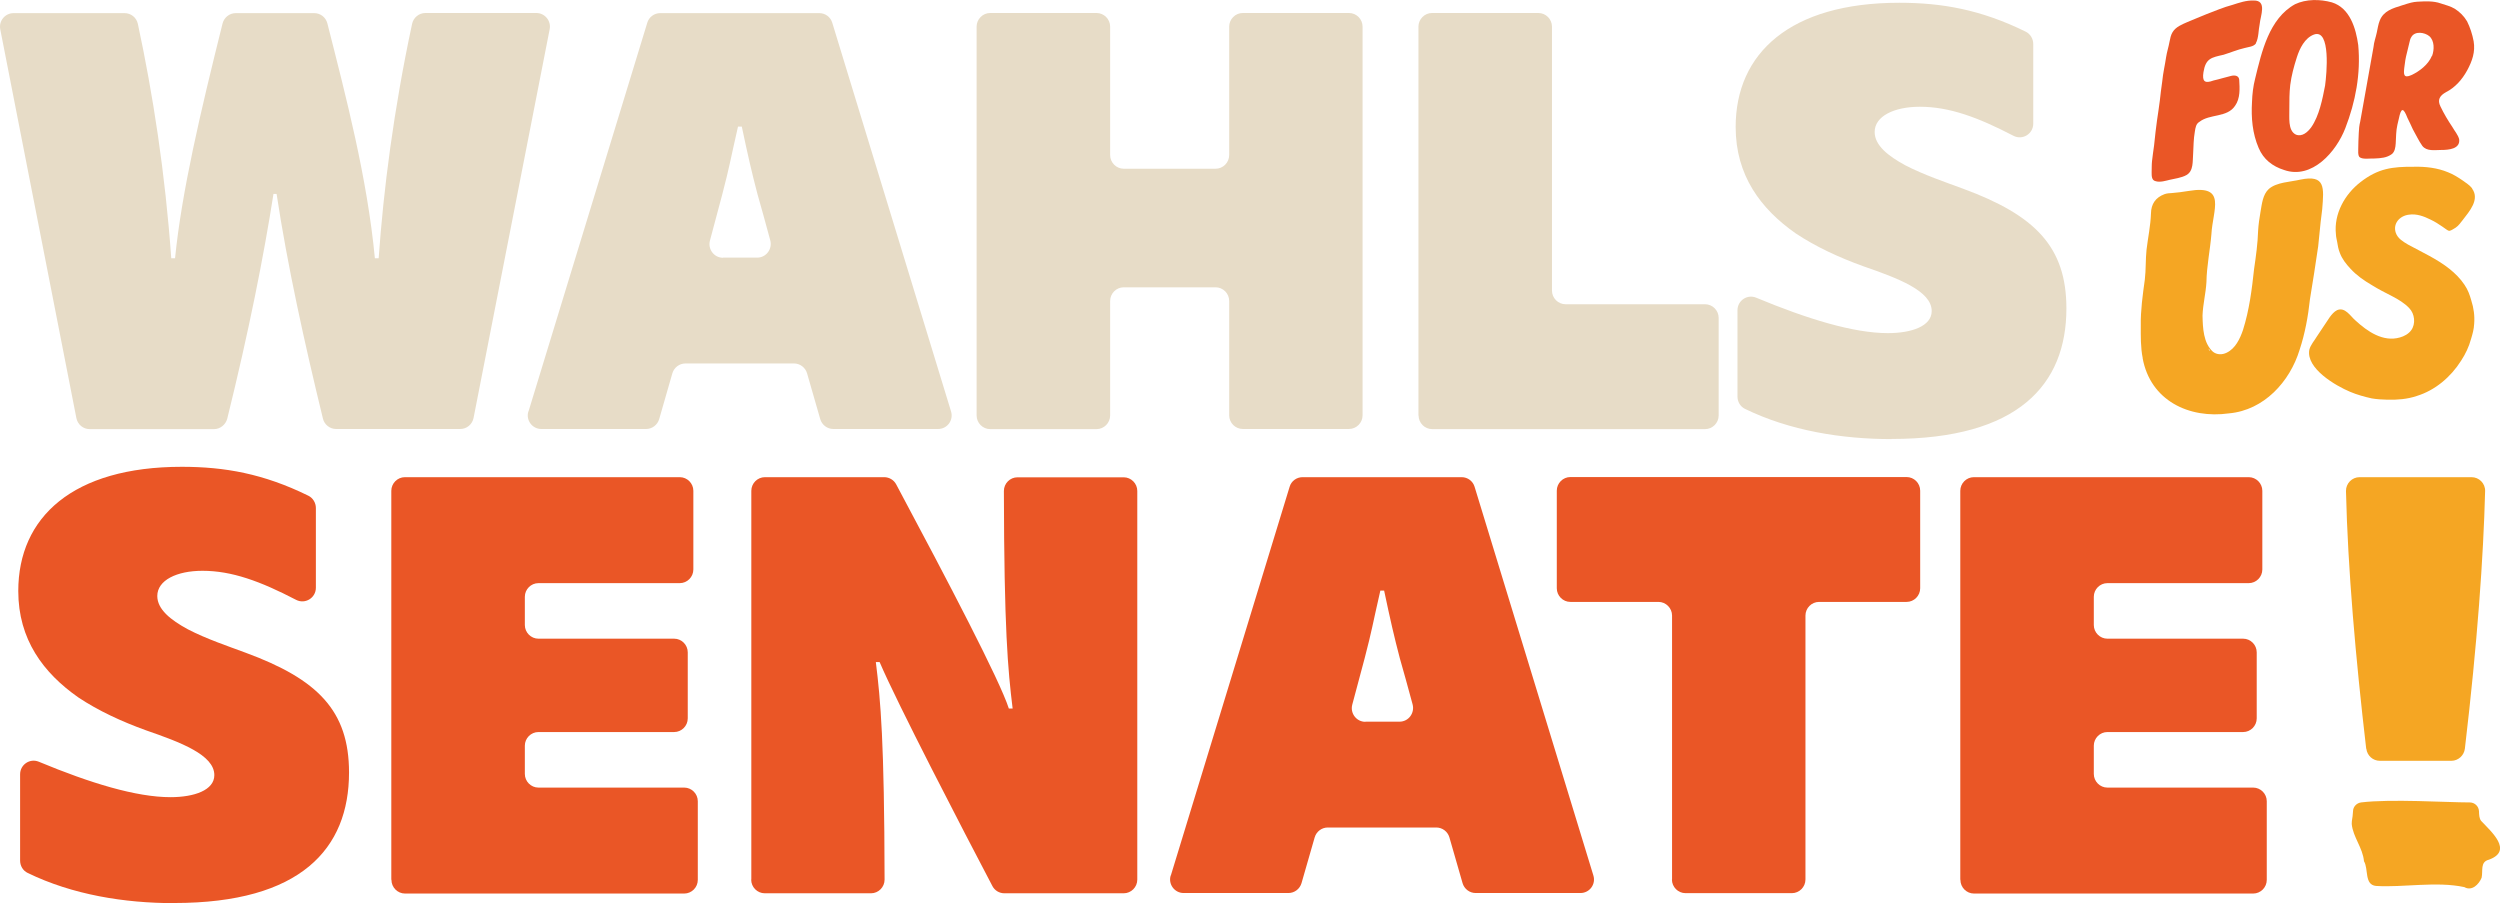 <?xml version="1.0" encoding="UTF-8"?> <svg xmlns="http://www.w3.org/2000/svg" width="191" height="69" viewBox="0 0 191 69" fill="none"><g clip-path="url(#clip0_4004_9728)"><path d="M149.766 67.194V37.499C149.766 36.928 150.234 36.456 150.803 36.456H171.804C172.373 36.456 172.842 36.928 172.842 37.499V43.508C172.842 44.08 172.373 44.552 171.804 44.552H161.004C160.436 44.552 159.967 45.023 159.967 45.595V47.752C159.967 48.324 160.436 48.795 161.004 48.795H171.376C171.944 48.795 172.413 49.267 172.413 49.839V54.885C172.413 55.457 171.944 55.928 171.376 55.928H161.004C160.436 55.928 159.967 56.4 159.967 56.971V59.128C159.967 59.7 160.436 60.172 161.004 60.172H172.144C172.712 60.172 173.181 60.643 173.181 61.215V67.224C173.181 67.796 172.712 68.267 172.144 68.267H150.813C150.244 68.267 149.776 67.796 149.776 67.224L149.766 67.194Z" fill="#EA5626"></path><path d="M127.745 67.194V47.03C127.745 46.458 127.276 45.986 126.708 45.986H119.977C119.408 45.986 118.939 45.515 118.939 44.943V37.489C118.939 36.917 119.408 36.446 119.977 36.446H145.665C146.234 36.446 146.702 36.917 146.702 37.489V44.943C146.702 45.515 146.234 45.986 145.665 45.986H138.974C138.405 45.986 137.937 46.458 137.937 47.03V67.194C137.937 67.766 137.468 68.237 136.9 68.237H128.772C128.204 68.237 127.735 67.766 127.735 67.194H127.745Z" fill="#EA5626"></path><path d="M89.453 66.883L98.528 37.188C98.657 36.747 99.066 36.456 99.515 36.456H111.671C112.13 36.456 112.529 36.757 112.658 37.188L121.733 66.883C121.943 67.555 121.444 68.227 120.746 68.227H112.738C112.279 68.227 111.871 67.916 111.741 67.475L110.734 63.974C110.604 63.532 110.195 63.221 109.736 63.221H101.439C100.981 63.221 100.572 63.532 100.442 63.974L99.435 67.475C99.305 67.916 98.897 68.227 98.438 68.227H90.43C89.732 68.227 89.233 67.545 89.443 66.883H89.453ZM104.321 55.136H106.924C107.612 55.136 108.101 54.474 107.922 53.811C107.543 52.417 107.243 51.313 106.944 50.28C106.515 48.645 106.226 47.391 105.748 45.124H105.458C104.84 47.822 104.84 48.063 104.262 50.28L103.314 53.831C103.135 54.494 103.633 55.146 104.312 55.146L104.321 55.136Z" fill="#EA5626"></path><path d="M57.401 67.194V37.499C57.401 36.928 57.869 36.456 58.438 36.456H67.552C67.931 36.456 68.29 36.667 68.47 37.008C72.489 44.532 76.378 51.965 77.076 54.132H77.365C76.996 51.103 76.717 48.073 76.697 37.509C76.697 36.938 77.166 36.466 77.734 36.466H85.852C86.42 36.466 86.889 36.938 86.889 37.509V67.204C86.889 67.776 86.42 68.247 85.852 68.247H76.737C76.348 68.247 75.999 68.037 75.82 67.696C73.616 63.502 68.53 53.701 67.203 50.581H66.914C67.283 53.571 67.562 56.64 67.582 67.204C67.582 67.776 67.114 68.247 66.545 68.247H58.428C57.859 68.247 57.391 67.776 57.391 67.204L57.401 67.194Z" fill="#EA5626"></path><path d="M29.896 67.194V37.499C29.896 36.928 30.365 36.456 30.934 36.456H51.935C52.504 36.456 52.972 36.928 52.972 37.499V43.508C52.972 44.08 52.504 44.552 51.935 44.552H41.135C40.567 44.552 40.098 45.023 40.098 45.595V47.752C40.098 48.324 40.567 48.795 41.135 48.795H51.507C52.075 48.795 52.544 49.267 52.544 49.839V54.885C52.544 55.457 52.075 55.928 51.507 55.928H41.135C40.567 55.928 40.098 56.4 40.098 56.971V59.128C40.098 59.7 40.567 60.172 41.135 60.172H52.274C52.843 60.172 53.312 60.643 53.312 61.215V67.224C53.312 67.796 52.843 68.267 52.274 68.267H30.944C30.375 68.267 29.907 67.796 29.907 67.224L29.896 67.194Z" fill="#EA5626"></path><path d="M13.313 69C9.504 69 5.535 68.358 2.114 66.692C1.755 66.522 1.536 66.151 1.536 65.749V59.158C1.536 58.416 2.284 57.914 2.962 58.195C6.891 59.831 10.412 60.904 13.024 60.904C14.839 60.904 16.375 60.372 16.375 59.219C16.375 57.674 13.792 56.711 11.159 55.798C9.295 55.126 7.519 54.303 5.994 53.29C3.311 51.414 1.396 48.856 1.396 45.154C1.396 39.516 5.565 35.664 13.892 35.664C17.153 35.664 20.125 36.185 23.555 37.871C23.904 38.041 24.133 38.412 24.133 38.814V44.903C24.133 45.685 23.306 46.187 22.618 45.826C19.875 44.401 17.711 43.609 15.467 43.609C13.503 43.609 12.017 44.331 12.017 45.535C12.017 46.548 13.024 47.361 14.361 48.083C15.747 48.806 17.472 49.387 18.768 49.869C24.273 51.895 26.666 54.303 26.666 59.018C26.666 64.847 22.977 68.99 13.313 68.99V69Z" fill="#EA5626"></path><path d="M144.52 33.547C140.711 33.547 136.742 32.905 133.322 31.24C132.963 31.069 132.743 30.698 132.743 30.297V23.706C132.743 22.963 133.491 22.462 134.169 22.742C138.098 24.378 141.619 25.451 144.231 25.451C146.046 25.451 147.582 24.919 147.582 23.766C147.582 22.221 144.999 21.258 142.366 20.345C140.502 19.673 138.727 18.85 137.201 17.837C134.518 15.961 132.604 13.403 132.604 9.701C132.604 4.063 136.772 0.211 145.099 0.211C148.36 0.211 151.332 0.732 154.762 2.418C155.111 2.588 155.34 2.959 155.34 3.361V9.45C155.34 10.233 154.513 10.734 153.825 10.373C151.082 8.948 148.918 8.156 146.675 8.156C144.71 8.156 143.224 8.878 143.224 10.082C143.224 11.095 144.231 11.908 145.568 12.63C146.954 13.352 148.679 13.934 149.975 14.416C155.48 16.442 157.873 18.85 157.873 23.565C157.873 29.394 154.184 33.537 144.52 33.537V33.547Z" fill="#E7DCC7"></path><path d="M108.369 31.741V2.036C108.369 1.465 108.838 0.993 109.406 0.993H117.534C118.102 0.993 118.571 1.465 118.571 2.036V22.201C118.571 22.773 119.04 23.244 119.608 23.244H130.268C130.837 23.244 131.306 23.716 131.306 24.287V31.741C131.306 32.313 130.837 32.785 130.268 32.785H109.416C108.848 32.785 108.379 32.313 108.379 31.741H108.369Z" fill="#E7DCC7"></path><path d="M93.91 31.741V22.993C93.91 22.421 93.441 21.95 92.873 21.95H85.852C85.284 21.95 84.815 22.421 84.815 22.993V31.741C84.815 32.313 84.346 32.785 83.778 32.785H75.65C75.082 32.785 74.613 32.313 74.613 31.741V2.036C74.613 1.465 75.082 0.993 75.65 0.993H83.778C84.346 0.993 84.815 1.465 84.815 2.036V11.848C84.815 12.419 85.284 12.891 85.852 12.891H92.873C93.441 12.891 93.91 12.419 93.91 11.848V2.036C93.91 1.465 94.379 0.993 94.947 0.993H103.064C103.633 0.993 104.101 1.465 104.101 2.036V31.731C104.101 32.303 103.633 32.774 103.064 32.774H94.947C94.379 32.774 93.91 32.303 93.91 31.731V31.741Z" fill="#E7DCC7"></path><path d="M40.379 31.43L49.453 1.736C49.583 1.294 49.992 1.003 50.441 1.003H62.597C63.056 1.003 63.455 1.304 63.584 1.736L72.659 31.43C72.868 32.102 72.37 32.775 71.672 32.775H63.664C63.205 32.775 62.797 32.464 62.667 32.022L61.66 28.521C61.53 28.079 61.121 27.768 60.662 27.768H52.365C51.907 27.768 51.498 28.079 51.368 28.521L50.361 32.022C50.231 32.464 49.822 32.775 49.364 32.775H41.356C40.658 32.775 40.159 32.092 40.369 31.43H40.379ZM55.247 19.683H57.85C58.538 19.683 59.027 19.021 58.847 18.358C58.468 16.964 58.169 15.861 57.87 14.827C57.441 13.192 57.152 11.938 56.673 9.671H56.384C55.766 12.369 55.766 12.61 55.188 14.827L54.24 18.379C54.061 19.041 54.559 19.693 55.237 19.693L55.247 19.683Z" fill="#E7DCC7"></path><path d="M5.835 31.942L0.021 2.247C-0.109 1.595 0.39 1.003 1.038 1.003H9.514C10.003 1.003 10.422 1.334 10.531 1.816C11.688 7.203 12.626 13.272 13.084 19.733H13.374C13.882 14.637 15.318 8.557 17.003 1.796C17.123 1.334 17.532 1.003 18.011 1.003H24.004C24.483 1.003 24.892 1.324 25.011 1.786C26.447 7.444 28.053 13.573 28.641 19.733H28.93C29.299 14.506 30.067 8.447 31.483 1.826C31.583 1.344 32.012 0.993 32.501 0.993H40.977C41.625 0.993 42.124 1.595 41.994 2.237L36.18 31.932C36.081 32.423 35.662 32.775 35.163 32.775H25.679C25.201 32.775 24.782 32.443 24.672 31.982C23.266 26.213 21.96 20.295 21.132 14.817H20.893C20.155 19.542 19.018 25.291 17.363 31.982C17.243 32.443 16.824 32.785 16.355 32.785H6.852C6.353 32.785 5.934 32.433 5.835 31.942Z" fill="#E7DCC7"></path><path d="M180.32 9.29C180.25 9.571 180.22 9.862 180.21 10.162C180.19 10.574 180.17 11.035 180.17 11.376C180.17 11.567 180.14 11.798 180.24 11.968C180.429 12.219 181.107 12.089 181.417 12.109C181.895 12.089 182.354 12.059 182.743 11.768C182.962 11.587 183.012 11.266 183.032 10.965C183.062 10.493 183.052 10.002 183.162 9.53C183.192 9.37 183.242 9.219 183.271 9.069C183.451 8.186 183.62 8.216 183.93 9.009C184.059 9.27 184.209 9.581 184.338 9.872C184.578 10.293 184.787 10.754 185.066 11.146C185.406 11.577 186.004 11.457 186.512 11.457C187.071 11.457 187.978 11.386 187.879 10.634C187.789 10.293 187.54 10.022 187.36 9.701C187.021 9.199 186.712 8.678 186.453 8.136C186.193 7.624 186.403 7.303 186.871 7.043C187.579 6.681 188.108 6.079 188.497 5.367C188.876 4.665 189.125 3.963 188.986 3.15C188.886 2.618 188.716 2.097 188.487 1.635C188.258 1.244 187.929 0.913 187.55 0.672C187.22 0.472 186.832 0.381 186.473 0.261C185.914 0.06 185.276 0.1 184.688 0.13C184.348 0.151 184.129 0.211 183.511 0.411C182.803 0.632 182.105 0.833 181.815 1.565C181.696 1.856 181.656 2.177 181.586 2.488C181.506 2.869 181.367 3.22 181.337 3.592M185.794 4.274C185.525 4.926 184.857 5.447 184.229 5.738C183.62 6.009 183.63 5.668 183.69 5.157C183.73 4.785 183.79 4.404 183.89 4.033C183.96 3.762 184.019 3.511 184.079 3.25C184.109 3.1 184.149 2.939 184.239 2.809C184.518 2.358 185.236 2.468 185.595 2.759C186.004 3.11 185.984 3.802 185.814 4.264L185.794 4.274Z" fill="#EA5626"></path><path d="M180.17 3.451C179.991 2.147 179.522 0.602 178.156 0.181C177.249 -0.07 176.192 -0.08 175.344 0.321C173.359 1.414 172.791 3.963 172.292 6.009C172.143 6.591 172.073 7.193 172.053 7.795C171.983 8.999 172.083 10.193 172.562 11.306C172.931 12.179 173.619 12.71 174.516 12.991C176.63 13.724 178.485 11.607 179.183 9.791C179.961 7.785 180.37 5.628 180.17 3.461V3.451ZM177.638 6.531C177.438 7.564 177.189 8.848 176.58 9.721C176.301 10.102 175.882 10.473 175.404 10.283C174.765 9.972 174.925 8.908 174.905 8.306C174.905 7.705 174.905 7.093 174.975 6.491C175.065 5.778 175.254 5.076 175.474 4.394C175.693 3.702 176.082 2.899 176.79 2.638C178.086 2.177 177.757 5.678 177.638 6.521V6.531Z" fill="#EA5626"></path><path d="M172.342 3.311C172.572 2.899 172.542 2.277 172.642 1.826C172.692 1.224 173.23 0.02 172.183 0.04C171.615 0.02 171.096 0.201 170.567 0.371C169.879 0.552 169.231 0.833 168.573 1.083C168.064 1.284 167.616 1.485 167.117 1.685C166.708 1.866 166.239 2.046 165.99 2.448C165.851 2.668 165.801 2.939 165.751 3.19C165.681 3.581 165.551 3.973 165.491 4.364C165.392 5.036 165.262 5.528 165.192 6.24C165.132 6.681 165.043 7.313 165.013 7.674C164.973 8.066 164.843 8.828 164.793 9.219C164.724 9.691 164.644 10.413 164.574 11.095C164.534 11.447 164.444 11.958 164.414 12.309C164.385 12.58 164.395 12.901 164.385 13.182C164.385 13.433 164.385 13.764 164.664 13.834C165.023 13.964 165.511 13.794 165.781 13.734C166.11 13.653 166.658 13.593 167.047 13.373C167.606 13.052 167.506 12.299 167.556 11.737C167.586 11.176 167.586 10.614 167.685 10.062C167.735 9.741 167.775 9.46 168.034 9.31C168.822 8.688 170.149 8.999 170.757 8.086C171.166 7.514 171.116 6.762 171.076 6.089C171.046 5.778 170.747 5.728 170.458 5.798C170.019 5.899 169.57 6.049 169.111 6.15C168.443 6.4 168.234 6.23 168.344 5.518C168.513 4.454 168.952 4.394 169.879 4.183C170.398 4.023 170.946 3.792 171.475 3.672C171.784 3.581 172.163 3.581 172.362 3.311H172.342Z" fill="#EA5626"></path><path d="M188.876 14.396C188.677 14.135 188.387 13.964 188.128 13.774C187.789 13.543 187.42 13.312 187.031 13.162C186.213 12.821 185.306 12.72 184.438 12.741C182.773 12.73 181.696 12.861 180.34 13.914C179.143 14.837 178.295 16.342 178.465 17.897C178.465 18.067 178.535 18.358 178.555 18.459C178.595 18.74 178.654 19.051 178.764 19.322C178.934 19.783 179.243 20.174 179.572 20.525C180.051 21.047 180.589 21.418 181.217 21.789C181.716 22.1 182.254 22.371 182.763 22.632C183.222 22.873 183.7 23.154 184.059 23.535C184.488 23.966 184.578 24.749 184.209 25.24C184.01 25.511 183.68 25.692 183.351 25.782C182.065 26.153 180.868 25.321 179.961 24.488C179.562 24.147 179.163 23.435 178.555 23.695C178.325 23.806 178.146 24.026 177.996 24.227C177.697 24.669 177.328 25.23 177.019 25.692C176.819 26.033 176.53 26.334 176.431 26.725C176.171 28.15 178.445 29.474 179.552 29.935C180.07 30.156 180.659 30.317 181.197 30.437C181.596 30.507 182.005 30.527 182.404 30.537C183.142 30.557 183.92 30.497 184.628 30.256C186.044 29.825 187.241 28.802 188.028 27.558C188.367 27.036 188.627 26.494 188.786 25.902C188.906 25.511 189.006 25.15 189.026 24.749C189.075 24.137 188.996 23.535 188.806 22.953C188.687 22.522 188.547 22.14 188.288 21.759C187.979 21.288 187.56 20.876 187.131 20.535C186.203 19.793 185.027 19.261 183.98 18.689C183.611 18.469 183.192 18.228 183.042 17.797C182.793 17.084 183.341 16.482 184.039 16.402C184.618 16.312 185.186 16.523 185.705 16.783C186.024 16.934 186.323 17.125 186.612 17.325C186.722 17.395 186.842 17.496 186.941 17.556C187.011 17.596 187.061 17.636 187.141 17.636C187.3 17.606 187.46 17.476 187.61 17.395C187.829 17.245 187.988 17.024 188.158 16.803C188.657 16.151 189.474 15.238 188.866 14.406L188.876 14.396Z" fill="#F5A623"></path><path d="M163.696 27.357C164.284 30.597 167.236 32.012 170.298 31.581C172.96 31.34 174.945 29.173 175.693 26.715C176.101 25.481 176.341 24.167 176.48 22.863C176.71 21.478 176.909 20.184 177.109 18.82C177.179 18.198 177.238 17.576 177.298 16.954C177.328 16.623 177.408 16.161 177.418 15.971C177.547 14.336 177.677 13.322 175.742 13.724C174.985 13.904 173.937 13.914 173.339 14.436C172.87 14.867 172.811 15.579 172.701 16.192C172.621 16.663 172.551 17.125 172.521 17.606C172.492 18.599 172.352 19.592 172.212 20.555C172.043 22.13 171.843 23.695 171.365 25.21C171.135 25.882 170.786 26.625 170.118 26.946C169.779 27.116 169.36 27.116 169.061 26.866C168.333 26.203 168.293 25.05 168.273 24.107C168.303 23.234 168.523 22.421 168.572 21.549C168.592 20.315 168.852 19.111 168.951 17.897C169.051 16.031 170.148 14.095 167.226 14.586C166.797 14.657 166.279 14.727 165.95 14.747C165.75 14.757 165.551 14.767 165.361 14.837C164.693 15.088 164.344 15.579 164.334 16.312C164.304 17.245 164.105 18.148 163.995 19.081C163.915 19.833 163.955 20.606 163.865 21.358C163.706 22.502 163.536 23.726 163.556 24.859C163.556 25.702 163.536 26.535 163.706 27.377L163.696 27.357ZM168.742 26.645C168.742 26.645 168.792 26.705 168.812 26.725C168.832 26.755 168.852 26.785 168.852 26.815C168.842 26.846 168.712 26.645 168.732 26.635L168.742 26.645Z" fill="#F5A623"></path><path d="M180.778 57.202C179.971 50.28 179.372 43.469 179.233 37.52C179.223 36.938 179.691 36.456 180.27 36.456H188.826C189.404 36.456 189.883 36.938 189.863 37.52C189.733 42.546 189.275 49.077 188.317 57.192C188.258 57.714 187.809 58.125 187.29 58.125H181.815C181.287 58.125 180.848 57.724 180.788 57.202H180.778Z" fill="#F5A623"></path><path d="M180.38 61.306C182.674 61.025 186.922 61.306 188.687 61.306C189.066 61.306 189.375 61.596 189.395 61.978C189.405 62.239 189.405 62.509 189.554 62.71C190.332 63.543 192.028 64.997 190.153 65.68C189.465 65.85 189.714 66.532 189.594 67.064C189.385 67.566 188.856 68.107 188.278 67.776C186.144 67.315 183.621 67.816 181.527 67.686C180.619 67.596 180.968 66.392 180.609 65.8C180.52 64.777 179.762 63.944 179.672 62.951C179.672 62.88 179.672 62.8 179.682 62.73C179.722 62.489 179.762 62.228 179.772 61.978C179.772 61.637 180.051 61.346 180.39 61.306H180.38Z" fill="#F5A623"></path></g><defs><clipPath id="clip0_4004_9728"><rect width="191" height="69" fill="white"></rect></clipPath></defs></svg> 